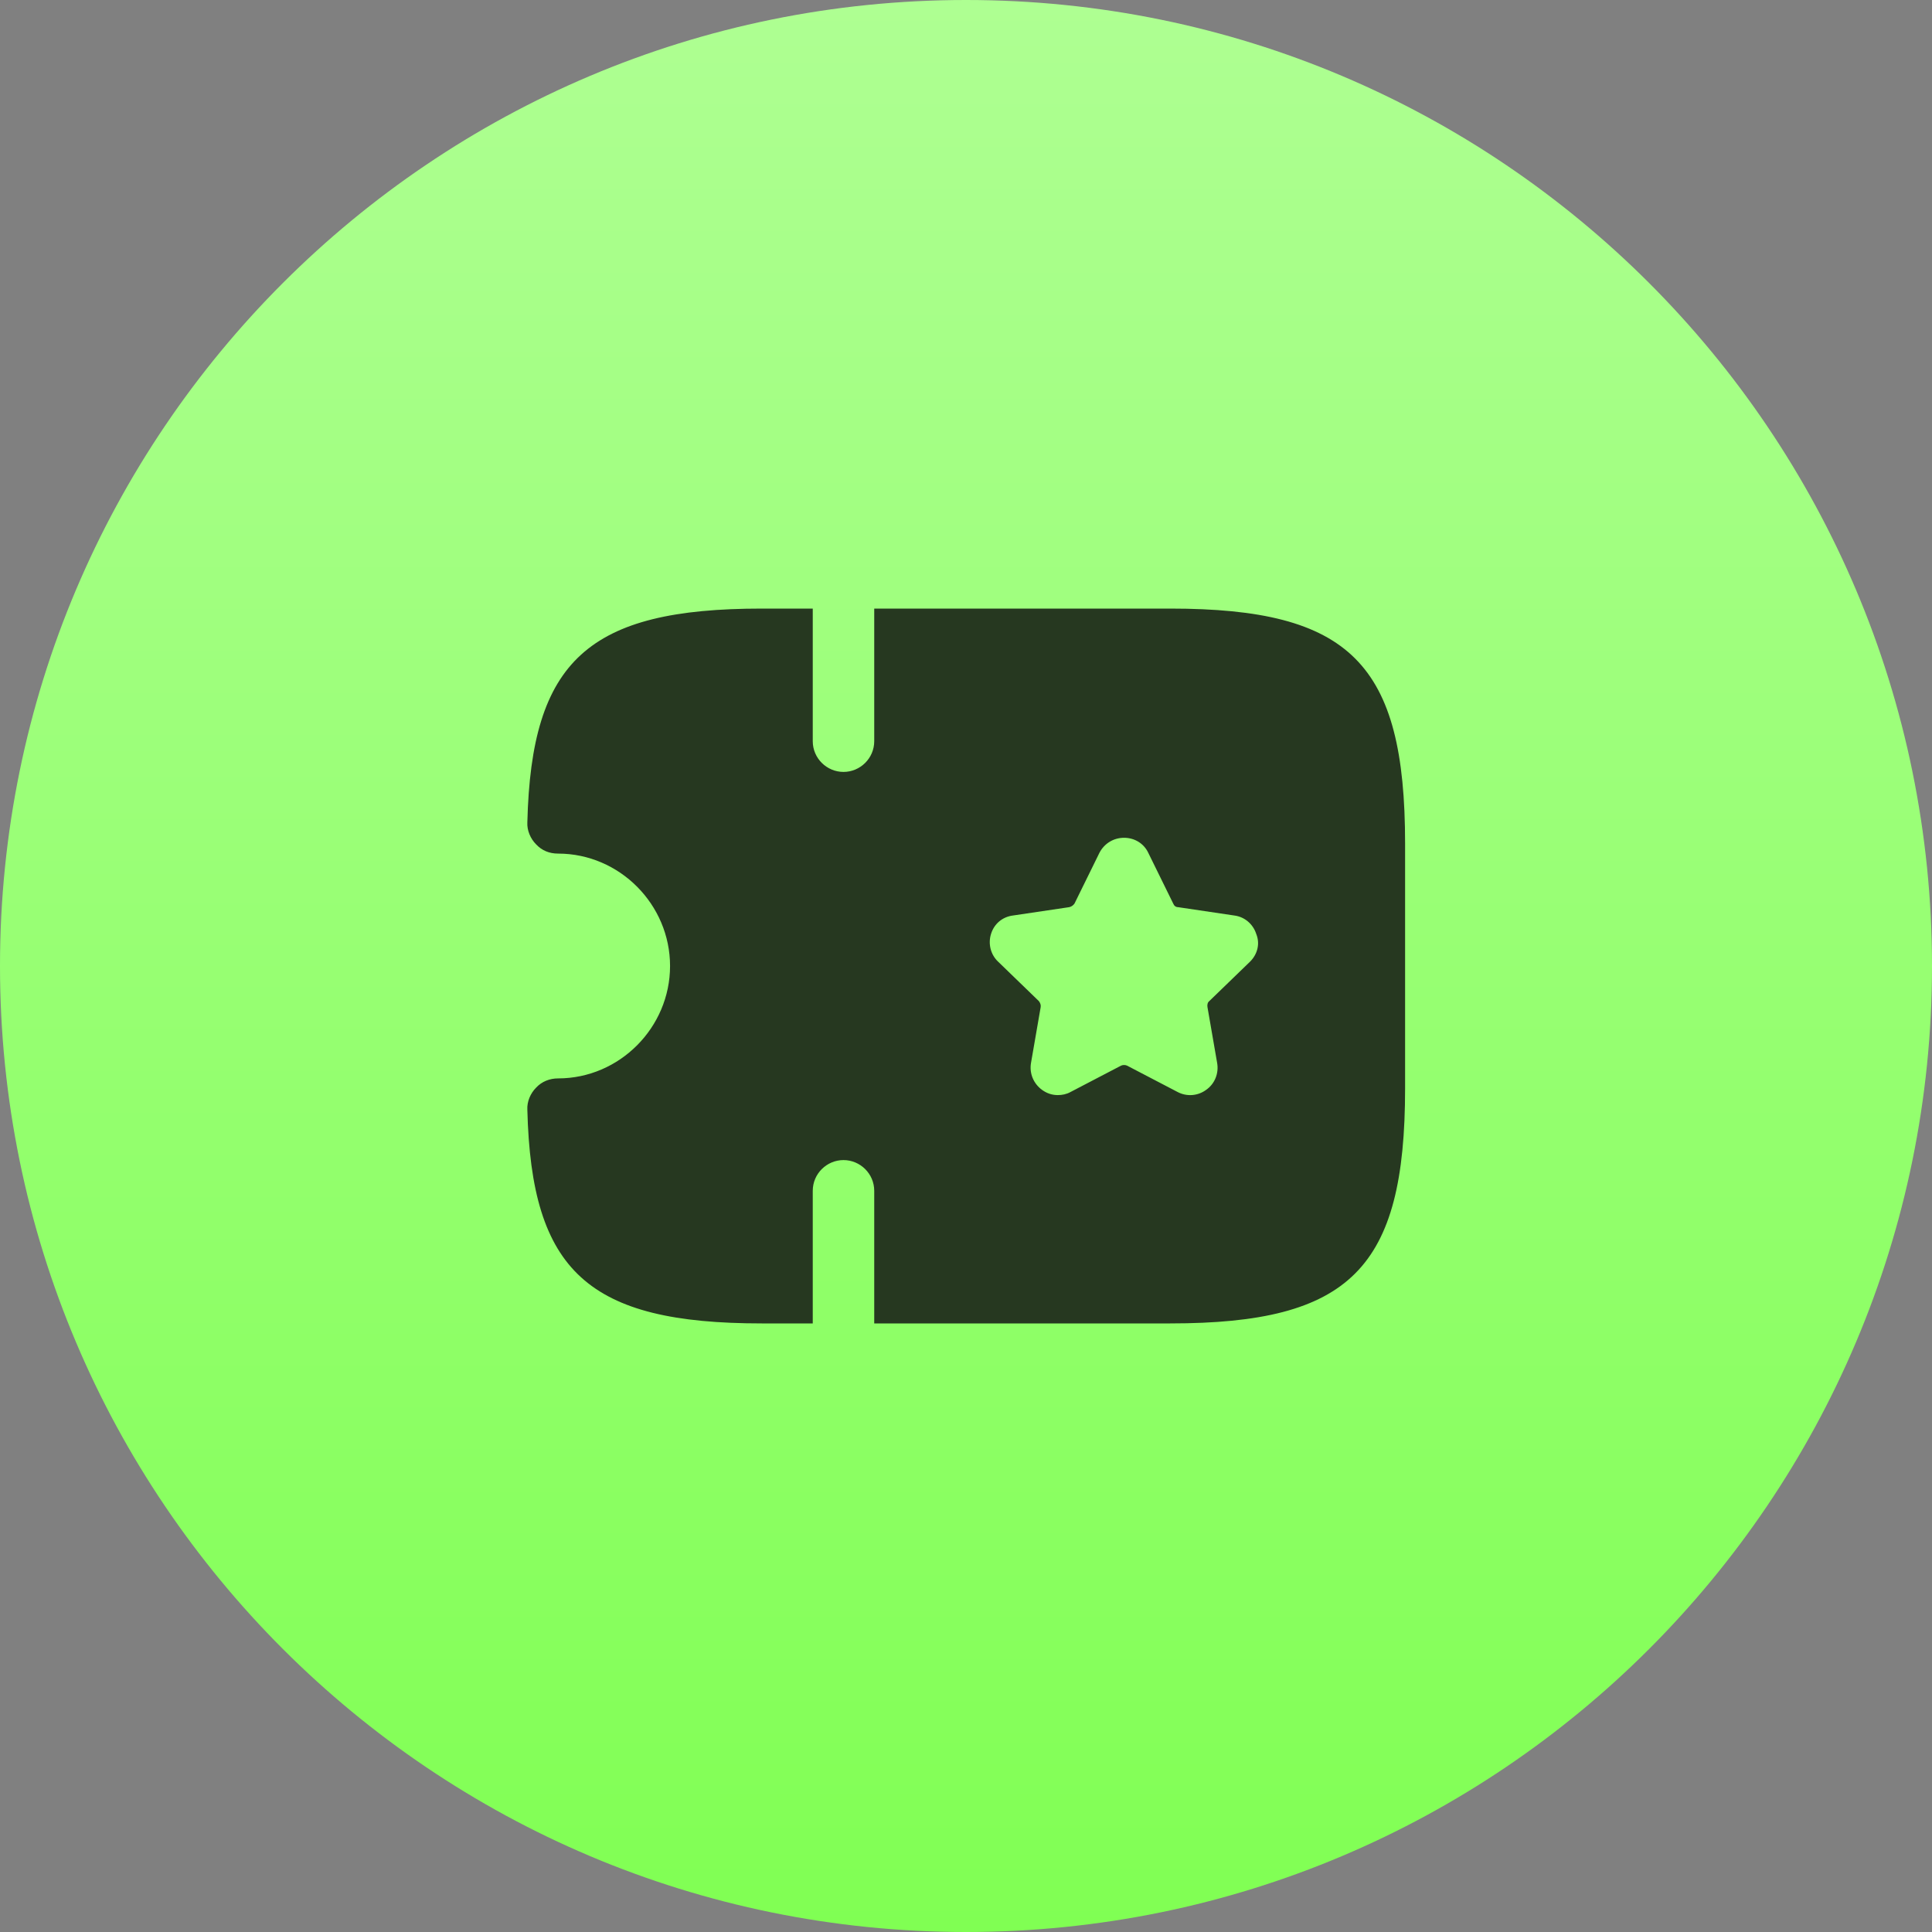 <svg width="44" height="44" viewBox="0 0 44 44" fill="none" xmlns="http://www.w3.org/2000/svg">
<rect x="0" y="0" width="44" height="44" fill="#808080" stroke="none"/>
<path d="M22 44C34.15 44 44 34.15 44 22C44 9.85 34.15 0 22 0C9.85 0 0 9.85 0 22C0 34.15 9.85 44 22 44Z" fill="url(#paint0_linear_3388_2138)"/>
<path d="M26.65 13.86H19.91V16.88C19.91 17.27 19.59 17.58 19.21 17.58C18.83 17.58 18.51 17.27 18.51 16.88V13.86H17.35C13.4 13.86 12.1 15.04 12.01 18.73C12 18.91 12.08 19.1 12.21 19.23C12.34 19.37 12.51 19.44 12.71 19.44C14.11 19.44 15.26 20.6 15.26 22C15.26 23.4 14.11 24.56 12.71 24.56C12.52 24.56 12.34 24.63 12.21 24.77C12.08 24.9 12 25.09 12.01 25.27C12.1 28.96 13.4 30.14 17.35 30.14H18.51V27.12C18.51 26.73 18.83 26.42 19.21 26.42C19.59 26.42 19.91 26.73 19.91 27.12V30.14H26.65C30.75 30.14 32 28.89 32 24.79V19.21C32 15.11 30.75 13.86 26.65 13.86ZM28.47 21.9L27.54 22.8C27.5 22.83 27.49 22.89 27.5 22.94L27.72 24.21C27.76 24.44 27.67 24.68 27.47 24.82C27.28 24.96 27.03 24.98 26.82 24.87L25.67 24.27C25.63 24.25 25.57 24.25 25.53 24.27L24.38 24.87C24.29 24.92 24.19 24.94 24.09 24.94C23.96 24.94 23.84 24.9 23.73 24.82C23.54 24.68 23.44 24.45 23.48 24.21L23.7 22.94C23.71 22.89 23.69 22.84 23.66 22.8L22.73 21.9C22.56 21.74 22.5 21.49 22.57 21.27C22.64 21.04 22.83 20.88 23.07 20.85L24.35 20.66C24.4 20.65 24.44 20.62 24.47 20.58L25.04 19.42C25.15 19.21 25.36 19.08 25.6 19.08C25.84 19.08 26.05 19.21 26.15 19.42L26.72 20.58C26.74 20.63 26.78 20.66 26.83 20.66L28.11 20.85C28.35 20.88 28.54 21.05 28.61 21.27C28.7 21.49 28.64 21.73 28.47 21.9Z" fill="#263820"/>
<defs>
<linearGradient id="paint0_linear_3388_2138" x1="22" y1="0" x2="22" y2="44" gradientUnits="userSpaceOnUse">
<stop stop-color="#AEFF92"/>
<stop offset="1" stop-color="#80FF53"/>
</linearGradient>
</defs>
</svg>
